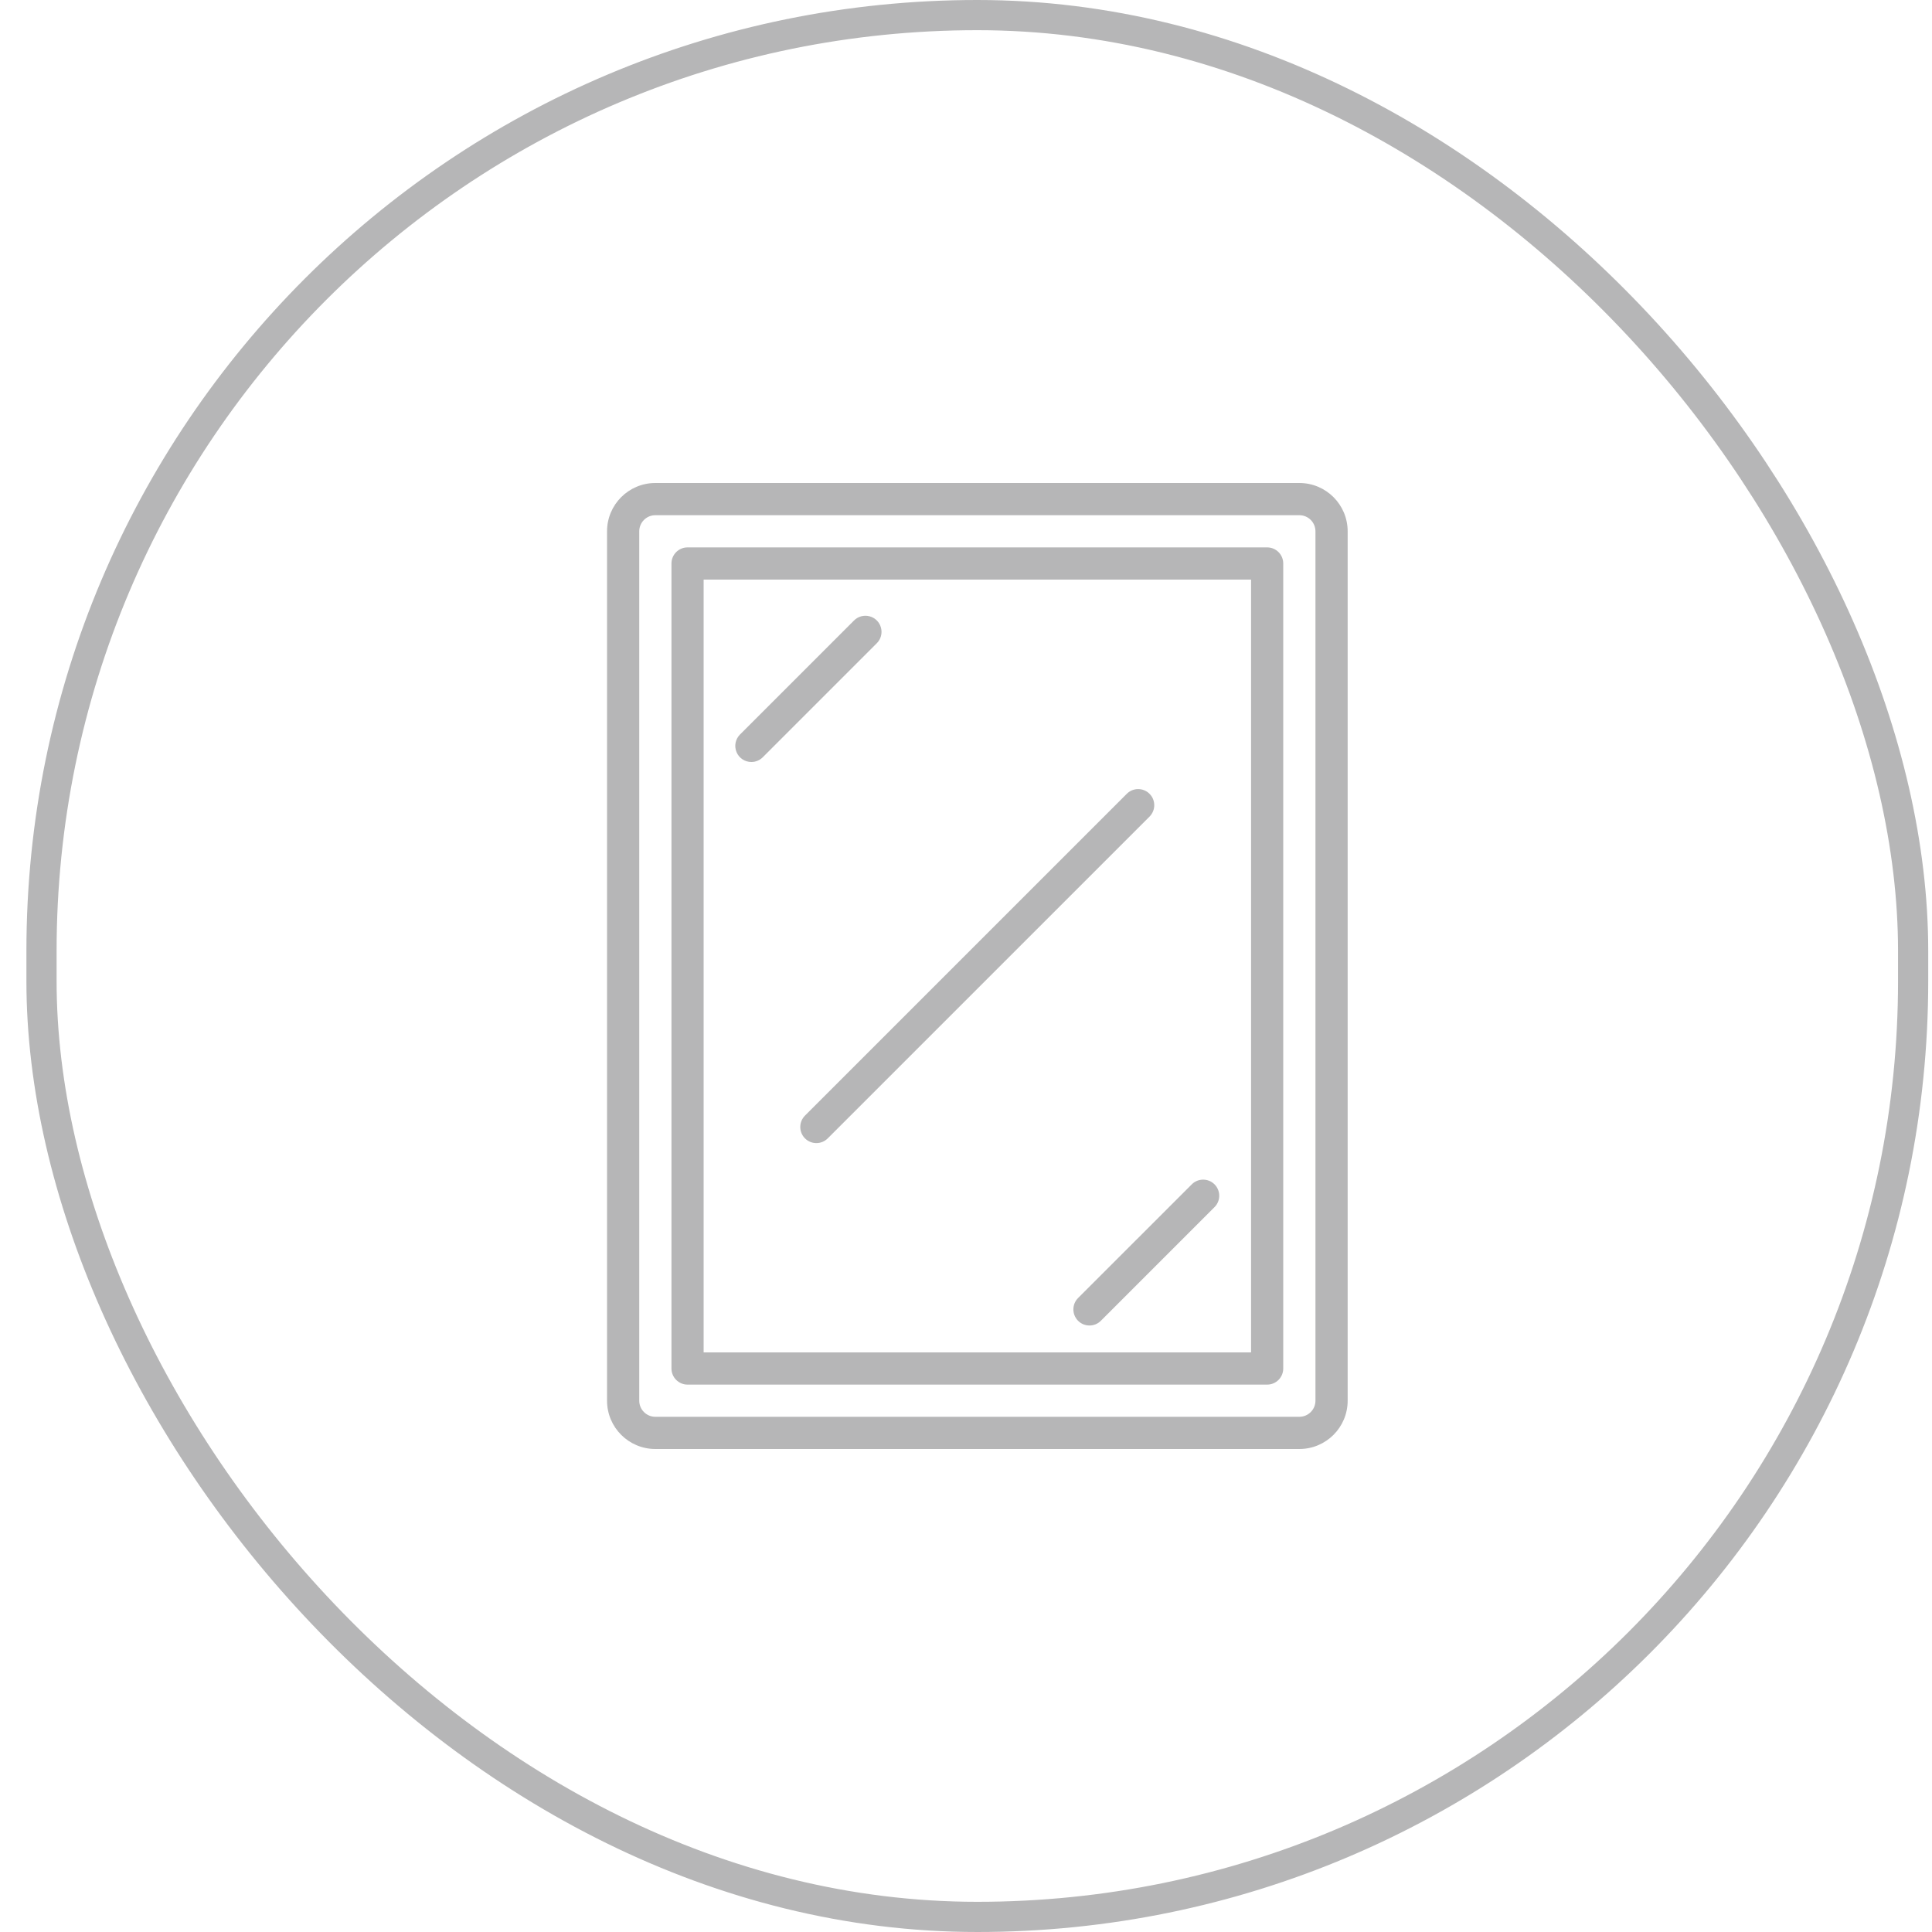 <svg width="64" height="64" viewBox="0 0 64 64" fill="none" xmlns="http://www.w3.org/2000/svg">
<rect x="1.375" y="0.5" width="62" height="63" rx="31" stroke="#B6B6B7"/>
<path d="M43.043 16H21.709C20.826 16 20.109 16.716 20.109 17.6V46.4C20.109 47.284 20.826 48 21.709 48H43.043C43.926 48 44.643 47.284 44.643 46.4V17.6C44.643 16.716 43.926 16 43.043 16ZM43.576 46.4C43.576 46.694 43.337 46.933 43.043 46.933H21.709C21.415 46.933 21.176 46.694 21.176 46.4V17.6C21.176 17.305 21.415 17.067 21.709 17.067H43.043C43.337 17.067 43.576 17.305 43.576 17.6V46.4Z" fill="#B6B6B7"/>
<path d="M41.976 18.133H22.776C22.482 18.133 22.243 18.372 22.243 18.667V45.333C22.243 45.628 22.482 45.867 22.776 45.867H41.976C42.271 45.867 42.509 45.628 42.509 45.333V18.667C42.509 18.372 42.271 18.133 41.976 18.133ZM41.443 44.8H23.309V19.2H41.443V44.8Z" fill="#B6B6B7"/>
<path d="M24.89 25.242C25.032 25.242 25.167 25.186 25.267 25.086L29.039 21.314C29.178 21.18 29.233 20.982 29.184 20.796C29.136 20.609 28.99 20.463 28.803 20.415C28.617 20.366 28.419 20.421 28.285 20.56L24.513 24.332C24.361 24.484 24.315 24.713 24.398 24.913C24.48 25.112 24.674 25.242 24.89 25.242Z" fill="#B6B6B7"/>
<path d="M35.713 43.753C35.921 43.961 36.259 43.961 36.467 43.753L40.239 39.981C40.441 39.772 40.438 39.439 40.233 39.233C40.027 39.027 39.694 39.025 39.485 39.227L35.713 42.998C35.505 43.207 35.505 43.544 35.713 43.753Z" fill="#B6B6B7"/>
<path d="M26.666 37.71C26.874 37.919 27.212 37.919 27.42 37.71L38.087 27.044C38.288 26.834 38.286 26.502 38.08 26.296C37.874 26.09 37.542 26.087 37.332 26.29L26.666 36.956C26.458 37.165 26.458 37.502 26.666 37.71Z" fill="#B6B6B7"/>
</svg>
